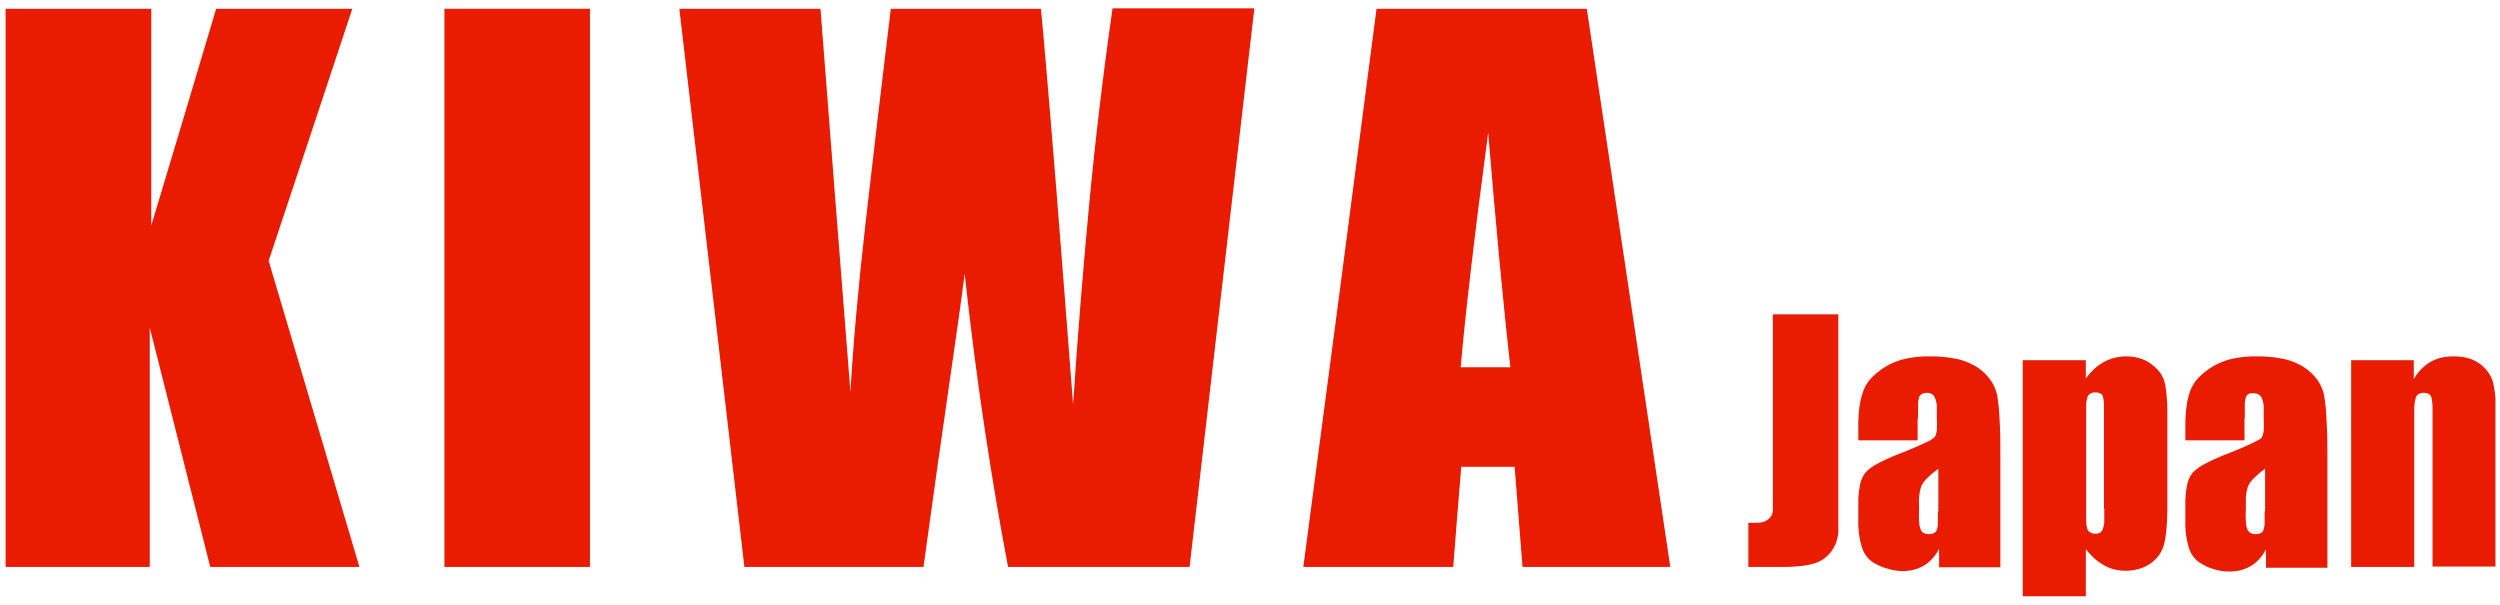 <svg id="レイヤー_1" data-name="レイヤー 1" xmlns="http://www.w3.org/2000/svg" width="165.27" height="40" viewBox="0 0 165.27 40"><defs><style>.cls-1{fill:#e91b00;}</style></defs><path class="cls-1" d="M23.29.58,20.53,8.91l-2.77,8.33,3,10.12,3,10.12H13.9l-2-7.91-2-7.91V37.48H.37V.58H10V14.91l2.15-7.16L14.29.58h9Z"/><path class="cls-1" d="M39,.58v36.9H29.38V.58H39Z"/><path class="cls-1" d="M82.92.58,80.78,19,78.64,37.48h-12q-.81-4.26-1.54-9.1T63.77,18.09q-.29,2.34-1,7.19t-1.72,12.2H49.21L47.06,19,44.91.58h9.33L54.74,7l.5,6.44.49,6.24.49,6.24q.28-4.84,1-11.18T58.89.58h9.92c.06.54.18,1.82.35,3.85s.41,4.8.69,8.32l.55,7,.54,7Q71.38,20.1,72,13.55t1.55-13h9.34Z"/><path class="cls-1" d="M96.56,24.31q.21-2.46.66-6.33t1.16-9.21q.39,4.64.75,8.51c.25,2.59.48,4.93.72,7H96.56ZM91,.58,88.6,19,86.16,37.48h9.91l.26-3.31.27-3.31h3.53l.26,3.31.26,3.31h9.77L107.66,19,104.9.58H91Z"/><path class="cls-1" d="M121.53,20.78V31.94c0,.83,0,1.52,0,2.06s0,.92,0,1.16a2.93,2.93,0,0,1-.14.68,2.65,2.65,0,0,1-.33.62,2.07,2.07,0,0,1-.5.48,2,2,0,0,1-.64.31,4.52,4.52,0,0,1-.9.17,11.57,11.57,0,0,1-1.26.06h-2.18V34.56l.34,0h.23a1.33,1.33,0,0,0,.42-.06.82.82,0,0,0,.32-.17,1,1,0,0,0,.22-.25.8.8,0,0,0,.09-.31,4.14,4.14,0,0,0,0-.48c0-.22,0-.48,0-.79V20.78h4.33Z"/><path class="cls-1" d="M128.11,33.8c0,.34,0,.62,0,.83a1.42,1.42,0,0,1-.09.44.37.37,0,0,1-.19.18.73.73,0,0,1-.32.06.71.71,0,0,1-.34-.08.45.45,0,0,1-.2-.23,1.54,1.54,0,0,1-.1-.5,6.85,6.85,0,0,1,0-.87,6.44,6.44,0,0,1,0-.81,3.87,3.87,0,0,1,.12-.61,1.59,1.59,0,0,1,.36-.55,6.63,6.63,0,0,1,.79-.67V33.8Zm-1.31-6.13q0-.57,0-.93a1.9,1.9,0,0,1,.07-.49.46.46,0,0,1,.18-.21.82.82,0,0,1,.34-.07.63.63,0,0,1,.32.08.58.58,0,0,1,.21.25,1.9,1.9,0,0,1,.12.52c0,.23,0,.53,0,.89a4.78,4.78,0,0,1,0,.71,1.27,1.27,0,0,1-.11.43,1.68,1.68,0,0,1-.62.4c-.36.18-.89.41-1.57.68a13.8,13.8,0,0,0-1.56.69,3.26,3.26,0,0,0-.84.6,1.92,1.92,0,0,0-.37.8,5.89,5.89,0,0,0-.12,1.29v1.12a5.48,5.48,0,0,0,.23,1.71,1.82,1.82,0,0,0,.69,1,3.59,3.59,0,0,0,1,.45,3.3,3.3,0,0,0,1,.16,3.19,3.19,0,0,0,.77-.09,2.79,2.79,0,0,0,.66-.28,2.4,2.4,0,0,0,.55-.46,3,3,0,0,0,.44-.64v1.22h4.05V30.61c0-1.13,0-2.06-.05-2.81a13.38,13.38,0,0,0-.16-1.66,2.79,2.79,0,0,0-.43-1,3.44,3.44,0,0,0-.86-.84,4.17,4.17,0,0,0-1.33-.56,8.56,8.56,0,0,0-1.86-.18,7,7,0,0,0-1.59.16,4.49,4.49,0,0,0-2.19,1.21,2.65,2.65,0,0,0-.55.81,5,5,0,0,0-.28,1.05,9.68,9.68,0,0,0-.09,1.4v.92h3.92V27.67Z"/><path class="cls-1" d="M139.11,33.65c0,.36,0,.66,0,.89A1.65,1.65,0,0,1,139,35a.35.35,0,0,1-.17.21.57.57,0,0,1-.31.07.62.62,0,0,1-.33-.08A.43.43,0,0,1,138,35a2.08,2.08,0,0,1-.09-.54c0-.26,0-.59,0-1V27.78c0-.4,0-.72,0-1a2.16,2.16,0,0,1,.09-.53.43.43,0,0,1,.19-.23.62.62,0,0,1,.33-.08.81.81,0,0,1,.33.07.37.37,0,0,1,.17.2,2.66,2.66,0,0,1,.07.52c0,.26,0,.6,0,1v5.87Zm-5.39-9.84V39.42h4.17V36.29a4.37,4.37,0,0,0,.57.63,4.14,4.14,0,0,0,.62.44,2.57,2.57,0,0,0,.69.28,3,3,0,0,0,.74.09,3.14,3.14,0,0,0,.89-.12,2.59,2.59,0,0,0,.75-.35,2.3,2.3,0,0,0,.57-.55,2.45,2.45,0,0,0,.34-.71,6.5,6.5,0,0,0,.16-1.06q.06-.66.06-1.59V27.59c0-.55,0-1-.05-1.39a5.3,5.3,0,0,0-.13-.92,2,2,0,0,0-.3-.64,2.76,2.76,0,0,0-.57-.56,2.33,2.33,0,0,0-.77-.39,2.92,2.92,0,0,0-.9-.13,3.22,3.22,0,0,0-.76.09,3.16,3.16,0,0,0-.7.27,3.32,3.32,0,0,0-.63.45,4.62,4.62,0,0,0-.58.65l0-.61,0-.6h-4.24Z"/><path class="cls-1" d="M149.71,33.8c0,.34,0,.62,0,.83a1.42,1.42,0,0,1-.09.44.39.39,0,0,1-.18.18.76.76,0,0,1-.32.06.68.68,0,0,1-.34-.08.47.47,0,0,1-.21-.23,1.54,1.54,0,0,1-.1-.5,6.85,6.85,0,0,1,0-.87c0-.31,0-.58,0-.81a3.87,3.87,0,0,1,.12-.61,1.51,1.51,0,0,1,.37-.55,5.75,5.75,0,0,1,.78-.67V33.8Zm-1.31-6.13q0-.57,0-.93a1.9,1.9,0,0,1,.07-.49.43.43,0,0,1,.19-.21A.74.74,0,0,1,149,26a.63.63,0,0,1,.32.08.58.58,0,0,1,.21.25,1.9,1.9,0,0,1,.12.52c0,.23,0,.53,0,.89a4.78,4.78,0,0,1,0,.71,1.27,1.27,0,0,1-.11.43c0,.09-.25.22-.62.4s-.89.41-1.57.68a13.8,13.8,0,0,0-1.56.69,3.26,3.26,0,0,0-.84.6,1.92,1.92,0,0,0-.36.8,5.89,5.89,0,0,0-.12,1.29v1.12a5.51,5.51,0,0,0,.22,1.71,1.82,1.82,0,0,0,.69,1,3.59,3.59,0,0,0,.95.45,3.34,3.34,0,0,0,1.05.16,3.07,3.07,0,0,0,.77-.09,2.79,2.79,0,0,0,.66-.28,2.21,2.21,0,0,0,.55-.46,3,3,0,0,0,.44-.64v1.22h4.06V30.61c0-1.13,0-2.06-.06-2.81a11.66,11.66,0,0,0-.16-1.66,2.62,2.62,0,0,0-.43-1,3.44,3.44,0,0,0-.86-.84,4.17,4.17,0,0,0-1.33-.56,8.47,8.47,0,0,0-1.85-.18,7.1,7.1,0,0,0-1.6.16,4.37,4.37,0,0,0-1.27.5,4.64,4.64,0,0,0-.92.71,2.65,2.65,0,0,0-.55.81,4.45,4.45,0,0,0-.27,1.05,9.68,9.68,0,0,0-.09,1.4v.92h3.91V27.67Z"/><path class="cls-1" d="M159.57,23.81l0,.63,0,.62a3.37,3.37,0,0,1,.5-.66,3,3,0,0,1,.6-.47,2.85,2.85,0,0,1,.7-.28,3.44,3.44,0,0,1,.8-.09,3.63,3.63,0,0,1,1,.12,2.57,2.57,0,0,1,.78.38,2.46,2.46,0,0,1,.55.57,2,2,0,0,1,.32.7,6.58,6.58,0,0,1,.15,1c0,.42,0,.94,0,1.53v9.59h-4.16V28c0-.47,0-.85,0-1.13a3.6,3.6,0,0,0-.07-.59.4.4,0,0,0-.17-.23.68.68,0,0,0-.34-.08.63.63,0,0,0-.35.09.45.45,0,0,0-.19.27,3,3,0,0,0-.09.65c0,.32,0,.74,0,1.25v9.25h-4.17V23.81h4.25Z"/></svg>